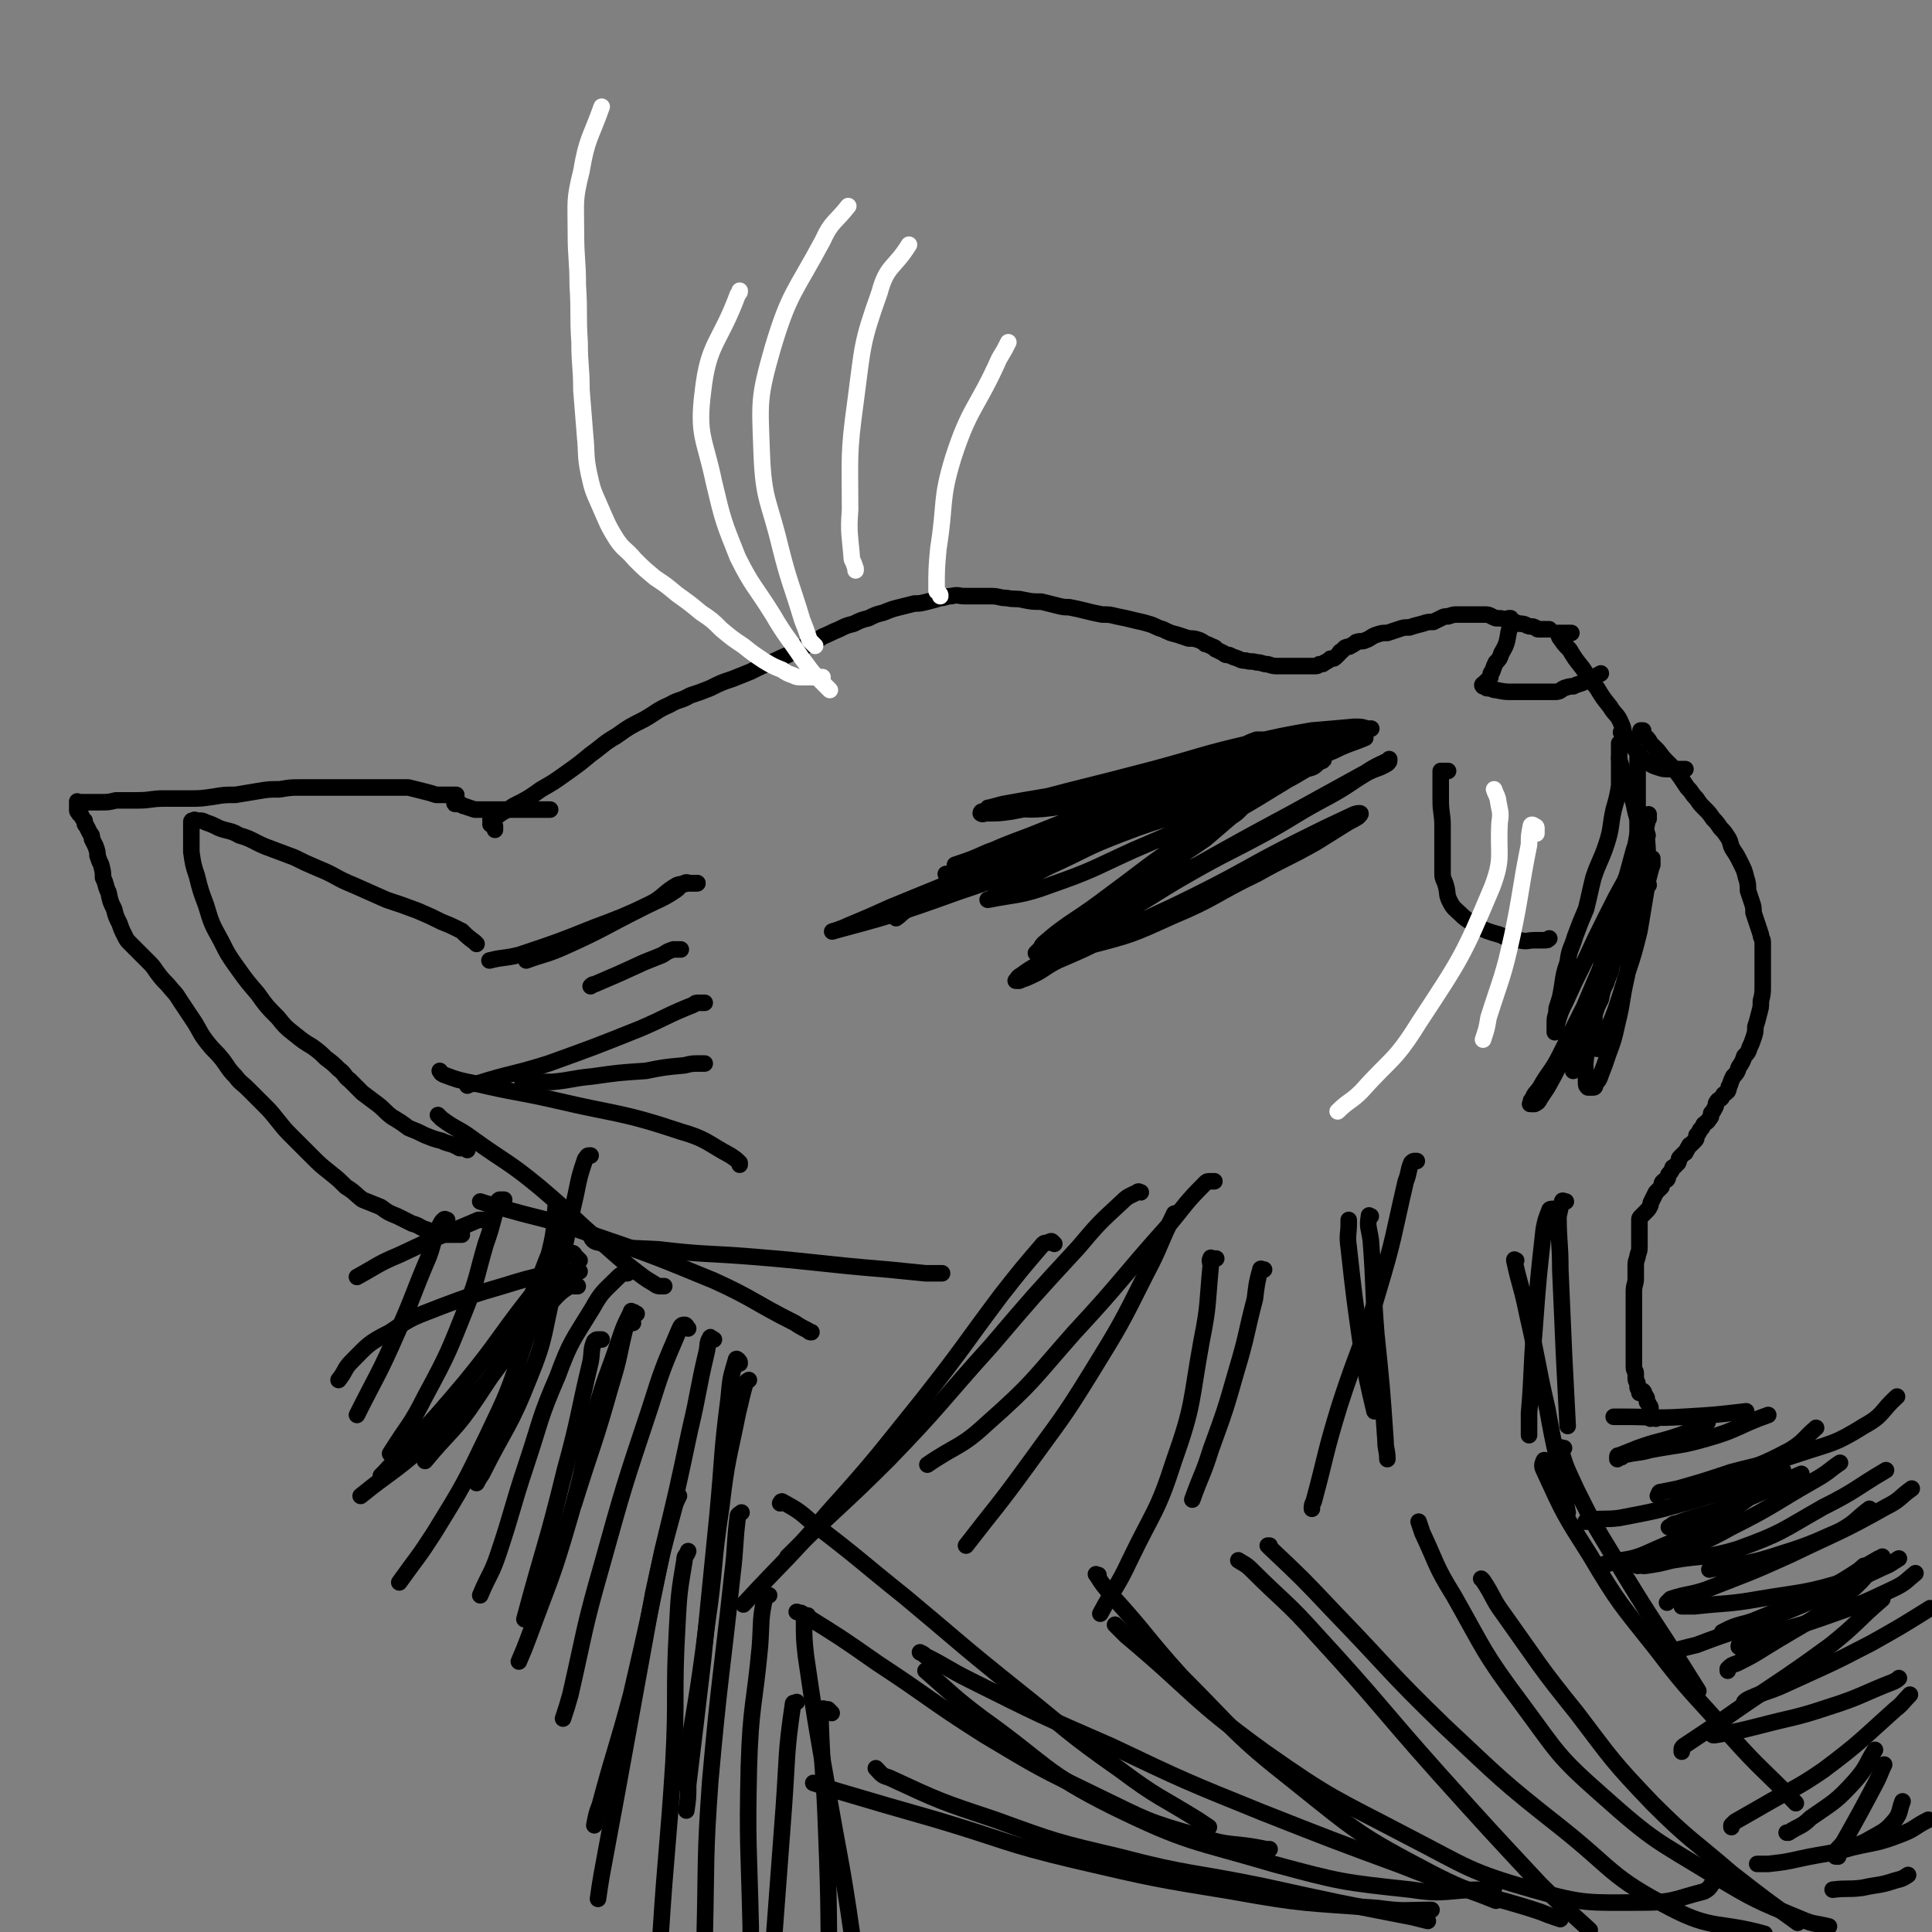 <svg viewBox='0 0 1050 1050' version='1.1' xmlns='http://www.w3.org/2000/svg' xmlns:xlink='http://www.w3.org/1999/xlink'><rect x="0" y="0" width="1050" height="1050" fill="#808080" stroke="none"/><g fill='none' stroke='#000000' stroke-width='9' stroke-linecap='round' stroke-linejoin='round'><path d='M251,671c0,0 0,0 0,0 -1,0 -1,0 -2,0 -1,0 -1,0 -1,0 -1,0 -1,0 -1,0 -1,0 -1,0 -2,0 -1,0 -1,0 -2,0 -1,0 -1,0 -1,0 -1,0 -1,0 -2,0 -2,-1 -1,-1 -3,-1 -3,-1 -3,-1 -6,-2 -3,-1 -3,-2 -7,-3 -4,-2 -4,-2 -8,-4 -5,-2 -5,-2 -9,-5 -5,-2 -5,-2 -10,-4 -4,-3 -4,-4 -9,-7 -4,-4 -4,-4 -9,-8 -5,-4 -5,-4 -10,-9 -5,-5 -5,-5 -9,-9 -5,-5 -5,-5 -9,-10 -4,-5 -4,-5 -8,-9 -4,-4 -4,-4 -8,-8 -4,-4 -4,-3 -7,-7 -4,-4 -4,-5 -7,-9 -4,-5 -4,-4 -8,-9 -4,-5 -4,-6 -7,-11 -4,-6 -4,-6 -8,-12 -3,-5 -3,-4 -7,-9 -3,-3 -3,-3 -6,-7 -2,-3 -2,-3 -5,-6 -2,-2 -2,-2 -4,-4 -3,-3 -3,-3 -5,-5 -2,-2 -2,-2 -3,-4 -2,-4 -2,-4 -3,-7 -2,-4 -2,-4 -3,-8 -2,-4 -2,-4 -3,-9 -2,-4 -1,-4 -3,-8 0,-3 0,-3 -1,-7 -1,-2 -1,-2 -2,-5 0,-2 0,-2 -1,-5 -1,-2 -1,-2 -2,-4 0,-2 0,-2 -1,-3 -1,-2 -1,-2 -2,-4 -1,-1 -1,-1 -1,-3 -1,-1 -1,-1 -2,-3 0,-1 -1,0 -1,-1 -1,-1 -1,-1 -1,-2 0,-1 0,-1 0,-1 0,-1 0,-1 0,-2 0,-1 0,-1 0,-1 0,-1 0,0 0,0 0,0 0,0 1,0 0,0 0,0 1,0 2,0 2,0 4,0 3,0 3,0 6,0 5,0 5,0 9,-1 6,0 6,0 12,0 7,0 7,-1 14,-1 7,0 7,0 14,0 6,0 6,0 13,-1 6,-1 6,-1 12,-1 6,-1 6,-1 12,-2 6,-1 6,-1 12,-1 6,-1 6,-1 11,-1 4,0 4,0 9,0 5,0 5,0 9,0 5,0 5,0 9,0 5,0 5,0 9,0 3,0 3,0 7,0 5,0 5,0 9,0 4,0 4,0 7,0 4,1 4,1 8,2 4,1 4,1 7,2 3,0 3,0 5,0 1,0 1,0 3,0 0,0 0,0 1,0 1,0 1,0 2,0 0,0 -1,0 -1,1 0,0 0,1 0,1 0,1 0,1 0,1 0,1 0,1 0,1 0,1 0,1 1,1 0,0 1,0 1,0 1,0 1,0 1,0 1,0 1,1 2,1 3,1 3,1 6,2 4,0 4,0 8,0 4,0 4,0 8,0 4,0 4,0 8,0 3,0 3,0 7,0 2,0 2,0 4,0 2,0 2,0 3,0 1,0 1,0 3,0 '/><path d='M269,451c0,0 0,0 0,0 0,0 0,0 0,0 0,0 0,0 0,-1 0,0 0,0 0,-1 0,0 0,-1 -1,-1 -1,0 -1,0 -1,0 -1,0 0,0 0,-1 0,-1 -1,-1 0,-2 1,-2 2,-1 4,-2 4,-3 4,-2 8,-5 8,-4 8,-4 15,-9 7,-4 7,-4 14,-9 7,-5 7,-5 13,-10 7,-5 7,-6 14,-10 7,-5 7,-5 15,-9 7,-4 7,-5 14,-8 5,-3 6,-2 11,-5 6,-2 6,-2 11,-4 6,-3 6,-3 12,-5 5,-2 5,-2 10,-4 6,-3 6,-3 11,-5 5,-2 4,-2 9,-4 5,-3 5,-3 10,-5 5,-2 5,-2 9,-5 5,-2 4,-2 9,-4 4,-2 4,-2 8,-3 4,-2 4,-2 8,-3 4,-2 4,-2 8,-3 5,-2 5,-2 9,-3 4,-1 4,-1 8,-2 3,0 3,0 7,-1 4,-1 4,-1 7,-2 3,0 3,-1 6,-1 4,-1 4,0 7,0 4,0 4,0 8,0 4,0 4,0 7,0 4,0 4,1 8,1 5,1 5,0 9,1 5,1 5,1 10,1 4,1 4,1 8,2 4,1 4,1 7,1 5,1 5,1 9,2 4,1 4,1 9,2 4,0 4,0 8,1 5,1 5,1 9,2 4,1 5,1 8,2 4,1 4,2 8,3 4,2 4,2 8,3 3,1 3,1 6,2 3,0 3,0 6,1 2,1 2,1 3,2 2,0 2,1 3,1 1,1 1,0 2,1 1,0 0,1 1,1 2,1 2,1 4,2 1,1 1,1 3,1 2,1 2,1 5,2 2,1 2,1 4,1 3,1 3,0 6,1 3,0 3,1 6,1 3,1 3,1 6,1 3,0 3,0 6,0 2,0 2,0 4,0 2,0 2,0 5,0 2,0 2,0 4,0 2,0 2,0 3,-1 2,0 2,0 3,-1 2,-1 2,-1 3,-2 2,0 2,0 3,-1 1,-1 1,-1 2,-2 0,0 0,-1 1,-1 1,-1 1,-1 2,-2 2,-1 2,0 3,-1 2,-1 2,-1 3,-2 3,-1 3,0 5,-1 3,-1 3,-2 6,-3 3,-1 3,-1 6,-1 3,-1 3,-1 6,-2 3,-1 3,-1 6,-1 3,-1 3,-1 7,-2 3,-1 3,-1 6,-1 2,-1 2,-1 4,-2 2,-1 2,-1 4,-1 3,-1 3,-1 5,-1 2,0 2,0 4,0 2,0 2,0 3,0 2,0 2,0 4,0 2,0 2,0 4,0 3,0 3,1 6,2 3,0 3,0 6,1 4,1 4,1 7,2 2,0 2,0 4,1 2,1 3,0 4,1 1,0 1,1 2,1 1,0 1,0 2,0 0,0 0,0 1,0 1,0 1,0 3,0 0,0 0,0 0,0 '/><path d='M854,344c0,0 0,0 0,0 0,0 0,0 0,0 -1,0 -1,0 -1,0 -1,0 -1,0 -1,0 -1,0 -1,0 -2,0 -1,0 -1,0 -1,0 -1,0 -1,0 -2,0 0,0 -1,0 0,0 0,1 0,2 1,3 2,3 2,3 5,6 3,5 3,5 7,10 4,6 4,6 8,11 3,5 3,5 7,10 3,5 4,4 6,9 2,4 1,5 2,9 '/><path d='M892,413c0,0 0,0 0,0 0,-1 0,-1 0,-1 0,0 -1,0 -1,0 -1,0 -1,0 -1,0 0,2 0,3 0,5 0,4 0,4 0,8 0,4 0,4 0,8 0,5 0,5 0,9 0,5 0,5 0,9 0,5 -1,5 -1,10 -1,5 0,5 -1,10 0,5 0,5 -1,10 -2,6 -2,6 -3,11 -1,5 0,5 -1,11 -1,3 -2,3 -3,7 -1,4 -1,4 -2,8 -1,4 -1,4 -2,7 -1,5 -2,5 -3,9 -2,4 -2,4 -3,9 -2,4 -2,4 -3,7 -1,3 0,4 -1,7 -1,3 -1,2 -2,5 -1,2 -1,2 -2,5 -1,2 -1,2 -2,4 -1,3 -1,2 -3,5 -1,3 -1,3 -2,6 '/><path d='M896,481c0,0 0,0 0,0 0,-1 -1,-1 -1,-2 0,-1 0,-1 0,-2 0,-1 0,-1 0,-2 0,-5 0,-5 0,-10 0,-4 0,-4 -1,-8 -1,-4 -2,-4 -3,-9 -2,-6 -2,-6 -3,-11 -2,-7 -2,-6 -4,-13 -2,-4 -2,-4 -3,-8 -1,-3 -1,-3 -1,-5 0,-2 0,-2 0,-4 0,-1 0,-1 0,-3 '/><path d='M893,397c0,0 0,0 0,0 -1,0 -1,0 -1,0 -1,0 0,0 0,0 1,1 1,2 2,3 2,2 2,2 3,4 2,2 2,2 4,4 3,4 3,4 6,7 3,3 3,3 6,7 2,3 2,3 4,6 3,3 2,3 5,6 2,3 2,3 4,5 3,3 3,3 5,6 2,2 2,2 4,5 2,2 2,2 4,5 2,3 1,4 3,7 2,3 2,3 4,7 2,4 2,4 3,8 1,3 1,4 1,7 1,3 1,3 2,6 1,3 1,3 1,6 1,3 1,3 2,6 1,3 1,3 2,6 0,2 1,2 1,4 0,2 0,2 0,3 0,2 0,2 0,4 0,2 0,2 0,3 0,2 0,2 0,3 0,3 0,3 0,5 0,3 0,3 0,6 0,4 0,4 -1,8 0,4 0,3 -1,7 -1,4 -1,4 -2,7 0,3 0,3 -1,6 -1,3 -1,3 -2,5 -1,3 -1,3 -3,5 -1,3 -1,3 -3,6 -1,3 -1,3 -3,5 -1,2 -1,2 -2,5 -1,1 0,1 -1,3 -2,2 -2,1 -3,3 -1,2 -2,1 -3,3 -1,1 0,2 -1,3 -1,2 -1,2 -2,3 0,2 0,2 -1,3 -1,2 -2,2 -3,3 -1,2 -1,2 -2,3 -1,2 -1,2 -2,3 0,2 0,2 -1,3 -1,1 -1,1 -2,2 0,0 -1,0 -1,1 -1,1 -1,2 -2,3 0,1 0,0 -1,1 -1,1 -1,1 -2,2 -1,1 0,1 -1,3 -1,1 -1,1 -2,2 -1,1 -1,0 -1,1 -1,2 -1,2 -2,3 -1,1 0,2 -1,3 -1,1 -1,0 -2,1 -1,1 -1,1 -1,3 -1,1 -1,1 -2,2 -1,1 -1,1 -1,1 -1,2 -1,2 -2,4 -1,2 -1,2 -1,3 -1,2 -1,2 -2,3 -1,1 -1,1 -2,2 0,0 0,0 -1,1 -1,1 -1,1 -1,2 0,0 0,0 0,1 0,0 0,0 0,0 0,2 0,2 0,4 0,3 0,3 0,6 0,2 0,2 0,4 0,3 -1,3 -1,5 -1,3 -1,3 -1,5 0,3 0,4 0,7 0,3 -1,3 -1,7 0,3 0,3 0,6 0,2 0,2 0,5 0,2 0,2 0,4 0,3 0,3 0,5 0,2 0,2 0,5 0,2 0,2 0,4 0,2 0,2 0,5 0,1 0,1 0,3 0,2 0,2 0,4 0,2 1,2 1,3 0,2 0,2 0,3 0,2 1,2 1,3 0,1 0,1 0,2 0,1 1,0 1,1 0,1 0,1 0,2 0,0 0,-1 1,-1 0,0 1,0 1,0 1,1 0,1 1,2 0,1 1,1 1,2 0,0 0,0 0,1 0,1 0,1 1,2 0,1 1,1 1,2 0,1 0,1 0,2 0,0 0,0 0,1 0,1 0,1 0,2 0,0 0,0 0,1 1,0 1,-1 3,0 0,0 0,0 0,0 '/><path d='M879,793c0,0 0,0 0,0 0,-1 0,-1 0,-1 0,-1 0,-1 1,-1 5,-2 5,-2 10,-4 11,-4 11,-3 23,-7 8,-3 7,-4 15,-7 '/><path d='M881,792c0,0 0,0 0,0 0,0 0,0 0,0 1,0 0,-1 1,-1 8,-2 8,-1 15,-3 16,-3 16,-2 30,-6 18,-5 17,-7 34,-13 '/><path d='M877,770c0,0 0,0 0,0 0,0 0,0 0,0 3,0 3,0 6,0 16,0 16,1 32,0 17,-1 17,-1 34,-3 '/><path d='M863,827c0,0 0,0 0,0 -1,0 -2,0 -1,0 0,0 1,-1 2,-1 8,-1 8,0 16,-1 21,-4 21,-4 42,-10 24,-7 24,-8 47,-16 '/><path d='M872,850c0,0 0,0 0,0 0,0 0,0 0,0 2,0 2,0 4,-1 9,-2 9,-1 17,-4 20,-9 20,-8 39,-19 18,-10 17,-12 35,-24 '/><path d='M890,851c0,0 0,0 0,0 1,0 1,-1 1,-1 3,-1 3,-1 6,-2 5,-1 5,-1 10,-3 17,-7 18,-6 34,-15 24,-12 23,-13 46,-26 7,-4 7,-5 13,-9 '/><path d='M893,851c0,0 0,0 0,0 0,0 0,0 0,0 1,0 1,0 1,0 7,-1 7,-1 15,-3 18,-3 18,-1 35,-6 25,-9 24,-10 47,-23 18,-9 17,-10 34,-20 '/><path d='M936,888c0,0 0,0 0,0 0,0 0,-1 0,-1 2,-1 2,-1 4,-2 7,-3 8,-2 15,-5 17,-7 17,-6 33,-14 17,-8 17,-10 33,-19 '/><path d='M939,908c0,0 0,0 0,0 0,0 0,-1 0,-1 2,-2 2,-2 5,-3 8,-4 8,-4 16,-9 21,-13 22,-12 42,-27 12,-10 11,-11 21,-22 '/><path d='M945,895c0,0 0,0 0,0 0,-1 0,-1 1,-2 5,-2 5,-2 11,-4 17,-5 17,-4 34,-10 20,-7 20,-7 39,-16 6,-3 6,-4 11,-8 '/><path d='M904,900c0,0 0,0 0,0 0,0 0,0 0,0 1,0 0,-1 1,-1 8,-3 9,-3 17,-5 21,-8 21,-7 41,-15 30,-12 30,-13 60,-27 5,-2 4,-2 9,-5 '/><path d='M914,873c0,0 0,0 0,0 4,0 4,0 7,0 18,-2 18,-1 35,-4 24,-4 25,-3 48,-10 5,-2 4,-4 9,-8 '/><path d='M906,871c0,0 0,0 0,0 1,-1 1,-1 2,-2 9,-3 10,-2 19,-5 23,-9 24,-9 46,-19 27,-13 27,-12 52,-26 8,-4 7,-5 14,-10 '/><path d='M929,853c0,0 0,0 0,0 0,0 0,0 0,0 4,-1 4,0 8,-1 13,-3 13,-2 26,-6 19,-6 19,-6 37,-14 9,-5 8,-6 16,-12 '/><path d='M914,952c0,0 0,0 0,0 0,-1 0,-1 0,-1 0,-1 0,-1 1,-2 9,-6 9,-6 18,-12 31,-22 32,-21 62,-43 15,-12 14,-13 28,-25 '/><path d='M948,926c0,0 0,0 0,0 0,-1 0,-1 0,-1 1,-1 1,-1 3,-2 9,-4 9,-3 18,-7 24,-11 25,-11 48,-23 16,-9 16,-9 32,-19 '/><path d='M931,943c0,0 0,0 0,0 0,0 0,0 0,0 1,0 1,0 1,0 12,-2 12,-2 24,-5 19,-5 19,-4 37,-10 19,-6 18,-7 36,-14 2,-1 2,-1 3,-2 '/><path d='M941,993c0,0 0,0 0,0 0,-1 0,-1 0,-1 1,-1 1,-1 2,-2 7,-4 7,-4 14,-8 17,-10 18,-9 34,-20 20,-15 20,-16 39,-33 4,-3 4,-4 8,-8 '/><path d='M971,996c0,0 0,0 0,0 0,0 0,0 0,0 1,0 1,0 1,0 6,-4 7,-3 12,-8 13,-9 14,-9 24,-20 7,-8 6,-9 11,-17 '/><path d='M999,1005c0,0 0,0 0,0 0,0 0,0 0,0 3,-1 3,0 6,-1 6,-2 7,-2 12,-5 7,-4 8,-4 13,-10 3,-4 2,-5 4,-10 '/><path d='M999,1009c0,0 0,0 0,0 -1,0 -1,0 -1,0 -1,0 0,0 0,-1 0,-1 0,-1 0,-2 1,-2 2,-2 4,-5 9,-16 9,-16 18,-33 2,-4 2,-5 4,-9 '/><path d='M901,813c0,0 0,0 0,0 1,-1 0,-1 1,-2 5,-1 5,-1 10,-2 14,-4 14,-4 29,-9 19,-5 19,-4 37,-10 18,-6 19,-5 35,-15 11,-6 9,-8 18,-16 '/><path d='M922,807c0,0 0,0 0,0 8,-2 8,-1 15,-4 19,-7 19,-6 36,-15 8,-5 7,-6 14,-12 '/><path d='M907,830c0,0 0,0 0,0 2,-1 2,-2 4,-2 16,-6 16,-4 32,-11 18,-7 18,-8 36,-16 '/><path d='M267,663c0,0 0,0 0,0 0,0 0,0 0,0 0,0 0,0 0,0 0,0 0,0 -1,0 -1,0 -1,0 -2,0 -2,0 -2,0 -4,0 -21,9 -22,9 -43,19 -12,5 -12,6 -23,12 '/><path d='M315,691c0,0 0,0 0,0 -1,0 -1,0 -2,0 -1,0 -1,0 -1,0 -7,0 -7,0 -13,1 -13,3 -13,3 -26,7 -17,5 -17,5 -33,11 -15,6 -15,5 -28,14 -12,6 -12,7 -21,16 -4,4 -3,5 -7,10 '/><path d='M315,685c0,0 0,0 0,0 -1,-1 -1,-1 -2,-2 -1,-1 -1,-2 -2,-2 -1,0 -2,0 -3,1 -10,11 -10,11 -20,23 -18,23 -17,24 -35,46 -21,25 -22,25 -44,49 -1,1 -1,1 -2,2 '/><path d='M314,699c0,0 0,0 0,0 -1,0 -1,0 -2,0 0,0 0,0 -1,0 -2,0 -2,0 -3,1 -3,2 -3,2 -6,5 -10,11 -10,11 -19,22 -11,13 -10,14 -21,27 -16,18 -16,18 -33,33 -16,14 -17,13 -33,26 '/><path d='M243,663c0,0 0,0 0,0 -1,0 -1,-1 -2,0 -1,1 -1,1 -2,3 -4,8 -3,9 -6,17 -9,21 -8,21 -17,41 -10,23 -11,23 -22,45 '/><path d='M274,652c0,0 0,0 0,0 -1,0 -1,0 -2,0 -1,0 -1,0 -1,1 -4,12 -3,12 -7,23 -5,17 -4,17 -10,33 -10,25 -10,26 -23,50 -8,16 -9,15 -19,31 '/><path d='M321,628c0,0 0,0 0,0 -1,0 -1,0 -1,0 -1,0 -1,1 -2,2 -3,9 -3,9 -5,19 -6,26 -5,26 -12,52 -6,24 -4,25 -13,47 -11,28 -13,27 -26,53 -2,3 -2,3 -3,5 '/><path d='M312,663c0,0 0,0 0,0 -1,0 -1,0 -1,0 -2,1 -2,1 -4,4 -4,5 -4,5 -7,11 -5,11 -4,11 -9,21 -5,12 -4,13 -10,24 -10,19 -10,19 -22,37 -12,18 -14,17 -28,34 '/><path d='M302,658c0,0 0,0 0,0 0,-1 0,-3 0,-2 -1,9 0,11 -3,23 -6,27 -6,27 -15,54 -8,24 -8,24 -19,47 -13,27 -13,27 -29,53 -9,14 -9,13 -19,27 '/><path d='M341,692c0,0 0,0 0,0 -1,0 -1,0 -2,0 -2,1 -2,1 -4,3 -7,7 -8,7 -13,16 -11,18 -12,18 -19,37 -10,23 -9,24 -17,48 -8,24 -7,24 -15,48 -4,12 -5,11 -10,23 '/><path d='M327,728c0,0 0,0 0,0 -1,0 -1,0 -2,0 -1,0 -1,0 -2,1 -2,5 -1,5 -2,11 -7,29 -6,30 -14,59 -10,41 -11,40 -22,81 '/><path d='M344,719c0,0 0,0 0,0 -1,0 -1,0 -1,0 -1,0 -1,0 -2,0 0,1 -1,1 -1,2 -4,16 -3,16 -8,32 -9,32 -10,32 -20,64 '/><path d='M346,714c0,0 0,0 0,0 -1,0 -1,-1 -2,-1 -1,0 -1,-1 -1,0 -4,8 -4,8 -7,17 -6,18 -7,18 -12,36 -8,30 -6,31 -15,61 -9,31 -10,31 -21,61 -3,8 -3,8 -6,15 '/><path d='M374,722c0,0 0,0 0,0 -1,-1 -1,-2 -2,-2 -2,0 -2,1 -3,3 -9,21 -9,21 -16,43 -14,42 -14,42 -26,85 -10,35 -9,35 -17,70 -2,7 -2,7 -4,13 '/><path d='M388,728c0,0 0,0 0,0 -1,0 -2,-2 -2,-1 -2,3 -1,4 -2,8 -5,21 -4,21 -9,42 -7,33 -7,33 -15,66 -8,39 -8,39 -17,78 -8,30 -9,30 -17,60 -2,5 -2,6 -3,11 '/><path d='M402,741c0,0 0,0 0,0 0,-1 0,-1 -1,-2 0,0 -1,-1 -1,0 -3,10 -3,10 -4,21 -4,31 -3,31 -6,63 -4,40 -4,40 -8,80 -4,34 -4,34 -8,67 0,7 0,7 -1,14 '/><path d='M407,750c0,0 0,0 0,0 -1,1 -1,0 -2,2 -2,7 -2,8 -4,16 -5,25 -6,25 -9,51 -5,32 -3,32 -8,65 -5,40 -6,40 -12,80 -1,2 -1,2 -1,5 '/><path d='M369,813c0,0 0,0 0,0 -2,4 -2,4 -3,8 -6,22 -6,22 -11,45 -6,33 -6,33 -12,66 -8,44 -8,44 -16,87 -1,6 -1,6 -2,13 '/><path d='M374,843c0,0 0,0 0,0 -1,3 -2,2 -2,5 -3,18 -3,18 -4,37 -2,36 0,36 -2,73 -3,47 -4,47 -7,94 -1,10 -1,10 -2,21 '/><path d='M403,822c0,0 0,0 0,0 -1,1 -2,1 -2,2 -2,16 -1,16 -3,32 -6,56 -7,56 -12,112 -3,42 -2,42 -3,84 0,11 1,11 1,21 '/><path d='M418,867c0,0 0,0 0,0 -1,0 -2,-1 -2,0 -3,13 -2,14 -3,28 -3,32 -5,32 -6,65 -1,43 0,43 1,87 0,5 0,5 0,11 '/><path d='M439,878c0,0 0,0 0,0 0,0 -1,0 -1,0 -1,1 -1,1 -1,3 0,9 0,10 1,19 5,34 5,34 11,68 7,42 8,41 14,83 4,29 3,29 7,58 0,5 0,5 1,9 '/><path d='M452,931c0,0 0,0 0,0 -1,-1 -1,-1 -2,-2 -1,0 -1,0 -1,0 -1,0 -2,-1 -2,0 -1,3 -1,4 -1,8 1,28 2,28 3,57 2,48 1,48 2,96 0,11 0,11 0,23 '/><path d='M433,925c0,0 0,0 0,0 -1,1 -2,0 -2,1 -4,27 -3,28 -5,56 -3,40 -3,40 -6,80 -1,16 -1,16 -3,32 '/><path d='M787,419c0,0 0,0 0,0 0,0 0,0 0,0 -1,0 -1,0 -2,0 -1,0 -1,0 -1,0 -1,0 -1,0 -1,0 0,3 0,4 0,7 0,4 0,4 0,9 0,7 1,7 1,14 0,7 0,7 0,14 0,6 0,6 0,12 0,3 1,3 2,7 1,4 0,4 2,8 2,4 3,4 6,7 3,3 4,3 8,6 6,3 6,3 13,5 5,2 5,3 11,3 4,1 4,0 8,0 2,0 2,0 5,0 2,0 2,0 3,-1 '/><path d='M955,1013c0,0 0,0 0,0 3,0 3,0 6,0 9,-1 9,-1 18,-3 14,-3 14,-2 28,-6 13,-3 13,-2 26,-7 8,-3 7,-4 15,-8 '/><path d='M996,1027c0,0 0,0 0,0 8,-1 8,0 16,-1 9,-2 9,-1 18,-4 4,-1 4,-1 7,-3 '/><path d='M487,499c0,0 0,0 0,0 3,-2 2,-2 5,-4 14,-7 14,-6 28,-13 17,-8 17,-9 34,-17 36,-16 36,-16 72,-32 13,-6 13,-6 26,-12 7,-3 7,-3 14,-7 3,-1 3,-1 6,-3 1,0 1,-1 1,-1 0,0 -1,0 -1,0 -8,5 -8,6 -16,10 -24,13 -24,14 -49,24 -34,15 -35,13 -70,27 -26,11 -26,11 -53,22 -11,5 -11,5 -23,10 -4,2 -11,4 -8,3 26,-7 34,-9 67,-21 30,-10 30,-11 59,-23 27,-10 27,-10 54,-20 18,-7 18,-7 36,-14 12,-4 12,-4 24,-8 4,-1 4,-1 8,-2 1,0 1,-1 1,-1 0,0 -1,0 -2,1 -11,5 -11,5 -22,9 -29,9 -29,9 -58,18 -25,7 -25,6 -49,14 -14,4 -14,4 -29,8 -7,2 -7,2 -14,3 -2,0 -3,1 -3,0 0,-1 1,-2 4,-3 15,-7 15,-7 31,-13 25,-10 25,-10 50,-19 23,-8 23,-9 47,-17 18,-6 18,-5 36,-9 12,-3 12,-3 24,-4 4,-1 4,-1 8,-1 1,0 3,0 2,0 -14,6 -16,8 -33,12 -29,8 -30,6 -60,11 -27,4 -27,3 -53,8 -16,2 -15,3 -31,6 -7,1 -7,1 -15,1 -1,1 -2,0 -2,0 0,0 0,-1 1,-1 23,-6 24,-5 46,-11 24,-6 24,-6 47,-12 26,-7 26,-8 52,-14 17,-4 17,-4 34,-7 12,-1 12,-1 23,-2 4,0 4,0 7,1 1,0 3,0 2,0 -3,1 -4,1 -8,3 -24,6 -23,7 -48,12 -35,8 -36,6 -72,13 -25,4 -24,5 -49,9 -12,2 -12,2 -23,4 -4,1 -7,2 -8,2 -1,1 2,0 4,0 15,0 16,2 31,0 29,-4 29,-6 57,-13 26,-6 26,-6 52,-12 16,-4 16,-4 32,-7 11,-3 11,-3 22,-5 3,-1 3,-1 5,-1 1,0 2,0 2,0 -7,3 -9,3 -17,7 -31,13 -31,14 -62,27 -26,10 -27,8 -53,18 -21,8 -20,9 -40,18 -12,6 -11,6 -23,12 -4,3 -4,3 -8,5 -1,1 -3,1 -2,1 15,-3 18,-2 34,-8 23,-8 23,-9 45,-19 21,-9 21,-9 41,-18 17,-8 17,-8 33,-16 10,-4 10,-4 20,-10 4,-1 4,-1 7,-4 1,0 3,-1 2,-1 0,0 -2,0 -3,1 -12,6 -11,7 -23,14 -24,15 -25,14 -49,29 -20,13 -20,14 -39,28 -12,9 -12,9 -24,17 -7,5 -7,5 -14,11 -1,1 -1,2 -2,3 -1,1 -2,2 -1,1 2,0 3,0 7,-2 17,-7 18,-7 34,-16 21,-11 20,-12 41,-24 21,-12 21,-11 43,-23 16,-9 16,-10 33,-19 11,-6 11,-7 21,-13 6,-3 6,-2 11,-5 1,-1 1,-1 1,-2 0,0 0,-1 0,0 -6,3 -7,3 -13,7 -20,11 -20,11 -40,22 -26,14 -26,14 -51,28 -22,11 -22,12 -43,23 -13,7 -13,7 -26,14 -8,4 -8,4 -15,9 -2,1 -2,1 -4,2 0,0 0,0 0,0 14,-2 15,0 29,-4 23,-6 23,-6 45,-16 24,-10 23,-12 46,-23 16,-9 16,-8 32,-17 8,-5 8,-5 16,-10 3,-2 4,-2 7,-4 1,-1 2,-2 1,-2 -1,0 -2,0 -4,1 -15,7 -15,7 -29,14 -28,14 -27,15 -55,29 -24,12 -24,11 -48,23 -14,7 -14,7 -28,13 -8,4 -7,5 -16,9 -2,1 -3,1 -5,2 -1,0 -2,0 -2,0 1,-1 1,-2 3,-3 8,-6 9,-5 17,-11 17,-12 17,-12 33,-25 15,-11 14,-12 29,-23 10,-8 11,-8 21,-15 7,-6 7,-6 14,-12 3,-2 3,-2 5,-4 1,-1 1,-1 1,-1 1,-1 0,-1 -1,-1 -3,0 -3,0 -6,0 -20,2 -20,2 -40,5 -20,3 -20,3 -40,7 -18,4 -18,4 -35,9 -10,3 -10,3 -20,7 -5,1 -5,2 -10,3 -2,1 -2,1 -4,1 0,0 0,0 0,0 9,-3 9,-3 18,-7 19,-7 20,-7 39,-15 21,-9 20,-9 41,-18 16,-7 16,-7 32,-14 11,-4 11,-4 22,-9 6,-2 6,-3 12,-5 1,0 1,0 3,0 0,0 1,0 1,0 -7,6 -7,7 -14,12 -20,14 -19,16 -40,27 -22,10 -23,8 -47,16 -18,6 -18,7 -36,12 -6,3 -7,2 -13,4 -4,1 -5,1 -7,1 0,0 0,-1 1,-1 4,-3 4,-2 9,-4 19,-9 19,-9 38,-16 16,-7 16,-7 33,-13 13,-5 13,-5 27,-10 9,-4 9,-4 17,-7 5,-2 6,-2 11,-4 1,-1 1,-1 2,-1 0,0 0,0 0,0 -5,3 -5,4 -11,7 -13,7 -13,8 -27,14 -16,7 -17,7 -33,13 -17,6 -18,5 -35,10 -12,3 -12,3 -25,6 -7,2 -7,3 -15,5 -3,1 -3,1 -6,2 -1,0 -2,0 -2,0 0,0 0,0 0,0 6,-1 6,-1 11,-3 16,-5 16,-5 32,-10 15,-6 15,-7 29,-11 18,-5 18,-5 36,-9 11,-2 11,-2 21,-4 '/><path d='M880,412c0,0 0,0 0,0 0,0 0,0 0,0 0,0 0,0 0,0 0,1 0,1 0,1 0,2 0,2 0,3 0,2 0,2 0,4 0,3 0,3 0,7 -1,6 -1,6 -3,13 -2,9 -1,10 -4,19 -3,9 -4,9 -7,18 -2,8 -2,9 -4,17 -3,7 -3,7 -6,15 -2,7 -3,6 -4,14 -2,6 -2,6 -3,13 -1,6 -1,6 -3,12 0,4 -1,4 -1,7 0,2 0,2 0,4 0,1 0,1 0,2 0,0 0,0 0,0 0,-2 0,-2 1,-4 2,-7 2,-7 5,-13 5,-11 5,-11 10,-21 6,-13 6,-13 12,-25 5,-10 5,-10 10,-19 3,-8 4,-7 8,-15 1,-3 1,-3 3,-6 0,-2 1,-2 1,-4 1,0 0,0 0,-1 0,0 0,-1 0,0 0,7 1,8 0,16 -2,16 -2,16 -5,32 -3,15 -3,15 -6,30 -3,13 -2,13 -5,25 -2,9 -2,9 -5,17 -2,6 -2,6 -4,11 -1,3 -1,3 -3,5 0,1 0,2 -1,2 -1,0 -1,0 -2,0 0,0 -1,0 -1,0 -1,-1 -1,-1 -1,-3 0,-7 -1,-7 0,-14 1,-15 1,-15 4,-29 3,-16 3,-16 7,-31 4,-15 4,-15 9,-30 3,-11 3,-11 6,-22 2,-6 2,-6 5,-11 1,-3 1,-3 3,-6 0,-1 0,-1 0,-2 0,0 0,-1 0,0 -3,14 -2,15 -7,29 -5,20 -6,19 -13,38 -7,19 -7,18 -15,37 -5,13 -5,13 -11,26 -4,9 -4,9 -9,18 -2,3 -2,3 -4,6 -1,2 -1,2 -3,3 0,0 0,0 -1,0 -1,0 -1,0 -1,0 -1,0 0,0 0,-1 0,-1 0,-1 1,-2 1,-3 2,-3 4,-6 5,-9 6,-8 11,-18 6,-12 6,-12 12,-24 6,-11 6,-11 11,-22 6,-11 6,-11 11,-22 4,-9 4,-9 8,-17 3,-6 3,-6 6,-13 1,-2 1,-2 2,-5 0,-1 0,-1 0,-3 0,0 0,-1 0,0 0,0 0,0 0,1 -1,7 -2,7 -3,14 -2,12 -2,12 -4,24 -3,12 -3,12 -7,24 -3,10 -3,10 -6,19 -4,11 -5,10 -10,21 '/><path d='M916,418c0,0 0,0 0,0 -1,0 -1,0 -1,0 -1,0 -1,0 -1,0 -1,0 -1,0 -2,0 0,0 0,0 -1,0 -1,0 -1,0 -2,0 -1,0 -1,0 -1,0 -4,0 -4,0 -7,-1 -3,-1 -3,-1 -6,-3 -3,-2 -3,-2 -5,-5 -2,-2 -1,-2 -3,-4 -1,-2 -1,-2 -3,-4 -1,-2 -2,-2 -3,-3 '/><path d='M820,336c0,0 0,0 0,0 0,0 0,0 0,0 0,0 0,0 0,0 1,0 1,0 1,0 0,1 0,1 0,2 0,3 0,3 -1,5 -1,6 -1,7 -4,12 -1,3 -1,3 -3,5 -1,2 -1,2 -2,5 -1,1 -1,1 -1,3 -1,1 -1,1 -2,2 -1,1 -1,1 -1,1 -1,1 -2,1 -1,2 0,0 1,0 2,1 3,0 3,1 5,1 5,1 5,1 9,1 4,0 4,0 9,0 4,0 4,0 7,0 4,0 4,0 7,0 3,0 3,-1 5,-2 3,-1 3,-1 5,-1 4,-2 4,-1 7,-3 4,-1 4,-2 8,-4 '/><path d='M254,625c0,0 0,0 0,0 0,0 0,-1 -1,-1 0,0 -1,0 -1,0 -1,0 -1,0 -2,0 -1,0 -1,-1 -2,-1 -4,-2 -4,-1 -8,-3 -4,-1 -4,-1 -9,-3 -4,-2 -4,-2 -9,-4 -4,-3 -4,-3 -9,-6 -4,-3 -4,-4 -8,-7 -4,-3 -4,-3 -8,-6 -3,-3 -3,-3 -7,-7 -3,-2 -2,-3 -6,-6 -3,-3 -3,-3 -7,-6 -3,-3 -3,-3 -7,-6 -5,-3 -5,-3 -10,-7 -5,-4 -5,-4 -9,-9 -6,-6 -6,-6 -11,-13 -6,-7 -6,-7 -11,-14 -5,-7 -5,-7 -9,-15 -5,-9 -5,-9 -8,-19 -3,-8 -3,-8 -5,-16 -2,-6 -2,-6 -3,-13 0,-4 0,-4 0,-8 0,-2 0,-2 0,-4 0,-1 0,-1 0,-2 0,-1 0,-1 0,-2 0,-1 0,-1 1,-1 1,-1 1,0 2,0 1,0 1,0 1,0 2,0 2,0 4,1 3,1 3,1 7,3 5,2 6,1 11,4 7,2 7,3 14,6 8,3 8,3 16,6 6,3 6,3 13,6 10,4 9,5 19,9 9,4 9,4 18,8 9,3 9,3 17,6 7,3 7,3 13,6 5,2 5,2 11,5 3,3 3,3 7,6 0,0 0,0 1,1 '/><path d='M850,787c0,0 0,0 0,0 -1,0 -3,-1 -2,0 3,11 4,12 9,23 9,18 9,18 20,36 22,37 23,36 46,73 '/><path d='M841,794c0,0 0,0 0,0 -1,0 -2,-1 -2,0 -1,2 -1,3 0,5 11,24 11,24 25,46 16,27 17,27 36,51 19,25 20,24 41,48 17,19 18,18 35,36 '/><path d='M805,858c0,0 0,0 0,0 1,1 1,1 1,1 6,9 5,10 11,18 20,28 19,28 40,54 19,25 19,26 41,49 20,20 21,19 43,38 18,14 18,14 36,27 '/><path d='M771,827c0,0 0,0 0,0 1,3 1,3 2,6 8,17 7,18 17,34 17,30 16,31 37,59 20,27 19,28 44,50 28,25 29,24 60,43 23,14 24,14 48,24 7,3 7,2 15,4 '/><path d='M690,840c0,0 0,0 0,0 -1,0 -1,0 -1,0 0,0 0,0 1,1 18,17 18,17 35,35 30,31 29,32 60,62 31,29 30,29 63,55 29,23 27,27 60,44 23,12 26,7 51,14 '/><path d='M673,848c0,0 0,0 0,0 3,2 4,2 7,5 18,18 19,17 36,36 34,37 33,38 66,75 27,30 27,30 55,60 13,13 13,12 27,25 '/><path d='M597,856c0,0 0,0 0,0 -1,0 -2,-1 -1,0 3,5 4,6 9,12 19,21 18,22 37,43 30,30 28,31 61,57 35,28 35,29 75,50 27,14 29,11 59,21 5,2 5,2 11,4 '/><path d='M607,884c0,0 0,0 0,0 0,0 -1,-1 -1,-1 2,2 3,3 6,6 37,31 35,34 75,63 37,26 38,25 78,46 33,17 33,19 68,29 28,8 30,7 59,7 18,0 18,-2 34,-6 4,-2 3,-3 6,-6 '/><path d='M500,898c0,0 0,0 0,0 2,1 2,1 3,2 12,6 12,7 24,13 38,19 38,19 77,36 40,19 40,19 82,36 38,15 38,15 76,29 25,10 26,9 51,19 '/><path d='M503,908c0,0 0,0 0,0 0,0 0,0 0,0 15,13 15,14 31,26 35,25 33,29 71,48 41,20 43,18 87,31 37,10 38,10 75,14 19,3 19,0 39,0 3,-1 3,-1 6,-1 '/><path d='M442,969c0,0 0,0 0,0 6,2 6,2 12,4 27,8 27,8 55,16 37,11 37,13 75,22 43,10 43,10 86,17 39,7 39,6 79,9 14,2 15,1 29,1 '/><path d='M476,961c0,0 0,0 0,0 3,3 3,4 7,5 28,13 28,13 58,23 33,12 33,12 67,20 38,10 39,8 78,16 41,9 41,9 82,17 4,1 4,1 8,2 '/><path d='M433,876c0,0 0,0 0,0 2,1 2,0 3,1 21,13 21,13 41,27 29,19 28,20 58,39 30,18 30,18 61,33 27,13 27,14 56,22 17,6 18,3 36,7 1,0 1,0 2,0 '/><path d='M424,817c0,0 0,0 0,0 1,0 0,-1 1,-1 9,5 9,5 17,12 25,19 25,20 50,40 30,25 29,25 59,49 29,23 28,24 58,45 20,15 21,14 42,27 3,2 3,2 6,4 '/><path d='M661,684c0,0 0,0 0,0 -1,0 -1,0 -2,0 -1,0 -1,-1 -1,0 -1,1 0,2 0,4 -2,21 -1,21 -5,41 -6,33 -4,34 -15,65 -9,28 -11,27 -24,54 -7,15 -8,14 -16,29 '/><path d='M687,690c0,0 0,0 0,0 0,0 0,0 -1,0 0,0 -1,-1 -1,0 -2,7 -2,8 -3,16 -5,19 -4,19 -10,39 -6,21 -6,21 -14,43 -4,13 -5,13 -10,27 '/><path d='M640,659c0,0 0,0 0,0 -1,1 -2,0 -2,1 -8,16 -7,17 -15,32 -14,28 -14,28 -30,54 -16,26 -17,26 -35,51 -16,22 -16,21 -33,43 '/><path d='M660,642c0,0 0,0 0,0 -1,0 -1,0 -2,0 -2,0 -2,0 -3,1 -11,11 -10,11 -20,23 -26,29 -25,30 -51,58 -23,26 -22,27 -48,50 -14,13 -16,11 -32,22 '/><path d='M620,648c0,0 0,0 0,0 -1,0 -1,-1 -2,0 -4,2 -5,2 -8,5 -13,12 -13,12 -24,25 -24,26 -24,26 -47,53 -28,31 -27,32 -56,62 -27,27 -28,26 -55,53 '/><path d='M573,676c0,0 0,0 0,0 -1,-1 -1,-1 -1,-1 -1,-1 -1,0 -2,0 -1,1 -2,0 -3,1 -12,14 -12,14 -23,28 -21,28 -20,28 -42,56 -25,31 -25,32 -52,62 -22,26 -23,25 -46,50 '/><path d='M770,631c0,0 0,0 0,0 -1,0 -1,0 -1,0 -1,0 -1,0 -2,1 -2,5 -1,5 -3,10 -7,30 -6,30 -15,60 -9,31 -11,31 -21,62 -8,26 -7,26 -14,52 -1,2 -1,2 -1,4 '/><path d='M745,661c0,0 0,0 0,0 -1,0 -1,-1 -1,0 -1,6 0,6 1,13 2,26 1,26 3,51 3,29 3,29 5,58 0,5 1,5 1,10 '/><path d='M733,663c0,0 0,0 0,0 0,1 0,1 0,2 0,6 -1,6 0,13 3,27 3,27 7,55 3,17 3,17 7,34 '/><path d='M824,685c0,0 0,0 0,0 -1,0 -1,-1 -1,0 3,14 4,14 7,29 6,26 5,26 11,52 4,23 5,23 9,45 1,6 1,6 2,11 '/><path d='M851,653c0,0 0,0 0,0 -1,0 -2,-1 -2,0 -1,3 -1,4 -2,8 0,14 1,14 1,29 1,23 1,23 2,46 1,20 1,20 2,39 '/><path d='M844,657c0,0 0,0 0,0 -1,0 -2,0 -2,1 -2,5 -2,5 -3,10 -3,27 -3,27 -5,54 -2,23 -1,23 -3,46 0,6 0,6 0,12 '/><path d='M512,692c0,0 0,0 0,0 -1,0 -1,0 -1,0 -4,0 -4,0 -8,0 -10,-1 -10,-1 -20,-2 -37,-3 -37,-4 -74,-7 -25,-2 -26,-1 -51,-4 -17,-1 -18,0 -34,-4 -3,-1 -2,-3 -5,-6 '/><path d='M441,724c0,0 0,0 0,0 -1,0 -1,0 -2,-1 -4,-2 -4,-2 -7,-4 -22,-11 -22,-13 -44,-23 -34,-14 -34,-14 -69,-26 -25,-9 -25,-7 -51,-15 -4,-1 -4,-1 -7,-2 '/><path d='M361,699c0,0 0,0 0,0 -1,0 -1,0 -2,0 -1,0 -2,0 -3,-1 -5,-3 -5,-3 -9,-6 -9,-7 -9,-7 -18,-15 -18,-15 -17,-16 -36,-32 -17,-14 -18,-13 -36,-26 -8,-6 -9,-5 -17,-11 -1,-1 -1,-1 -2,-2 '/><path d='M402,633c0,0 0,0 0,0 0,0 0,-1 0,-1 -2,-2 -2,-2 -5,-4 -13,-7 -13,-9 -27,-13 -33,-11 -34,-9 -68,-17 -22,-5 -22,-4 -43,-9 -10,-2 -10,-2 -18,-5 -2,-1 -1,-1 -2,-2 '/><path d='M383,578c0,0 0,0 0,0 -1,0 -1,0 -2,0 -1,0 -1,0 -1,0 -4,0 -4,0 -8,1 -11,1 -11,1 -21,3 -15,1 -15,1 -29,3 -11,1 -11,2 -22,3 -8,0 -8,0 -16,0 0,0 0,0 0,0 '/><path d='M383,545c0,0 0,0 0,0 -1,0 -1,0 -1,0 -1,0 -1,0 -2,0 -2,0 -2,0 -3,1 -15,6 -15,7 -29,13 -25,10 -25,10 -50,19 -19,6 -20,5 -39,11 -3,0 -3,0 -5,1 '/><path d='M379,480c0,0 0,0 0,0 -1,0 -1,0 -2,0 -1,0 -1,0 -2,0 -1,0 -2,-1 -3,0 -3,1 -2,2 -5,4 -9,6 -10,5 -19,10 -20,10 -20,11 -40,20 -11,5 -11,4 -22,8 '/><path d='M379,480c0,0 0,0 0,0 -1,0 -1,0 -2,0 -2,0 -2,0 -3,0 -3,1 -3,0 -6,1 -7,4 -7,6 -14,10 -15,7 -15,7 -31,13 -20,8 -20,8 -41,15 -8,2 -8,1 -16,3 '/><path d='M370,516c0,0 0,0 0,0 -1,0 -1,0 -1,0 -1,0 -1,0 -2,0 0,0 -1,0 -1,0 -3,1 -3,1 -6,3 -5,2 -5,2 -10,4 -13,6 -13,6 -27,12 -1,0 -1,0 -2,1 '/></g>
<g fill='none' stroke='#FFFFFF' stroke-width='9' stroke-linecap='round' stroke-linejoin='round'><path d='M447,368c0,0 0,0 0,0 -1,0 -1,0 -2,0 0,0 0,0 -1,0 -1,0 -1,0 -2,0 -1,0 -1,0 -3,0 -1,0 -1,0 -2,0 0,0 0,0 -1,0 -3,0 -3,0 -5,-1 -3,-1 -3,-1 -6,-3 -5,-2 -5,-2 -10,-5 -6,-4 -6,-4 -11,-8 -6,-4 -6,-4 -12,-9 -5,-5 -5,-5 -11,-9 -6,-5 -6,-5 -13,-10 -6,-5 -6,-5 -12,-9 -6,-5 -6,-5 -11,-10 -5,-6 -6,-5 -10,-11 -5,-8 -5,-9 -9,-18 -4,-9 -4,-9 -6,-18 -2,-10 -1,-10 -2,-20 -1,-13 -1,-13 -2,-25 0,-13 -1,-13 -1,-26 -1,-15 0,-15 -1,-31 0,-14 -1,-14 -1,-29 0,-17 -1,-17 3,-33 3,-18 5,-18 11,-35 '/><path d='M451,375c0,0 0,0 0,0 -1,-1 -1,-1 -2,-2 0,0 0,0 -1,-1 -2,-2 -2,-2 -3,-3 -5,-5 -5,-6 -9,-11 -8,-12 -9,-12 -16,-24 -10,-16 -11,-15 -19,-31 -8,-20 -8,-20 -13,-41 -5,-24 -9,-25 -6,-49 3,-27 9,-26 19,-53 1,-1 1,-1 1,-2 '/><path d='M443,351c0,0 0,0 0,0 -1,-1 -1,-1 -1,-1 -1,-1 -1,-1 -2,-2 -2,-6 -2,-6 -4,-11 -6,-20 -7,-20 -12,-40 -6,-25 -9,-25 -10,-50 -1,-29 -2,-30 6,-58 9,-30 12,-30 27,-58 5,-11 7,-10 14,-19 '/><path d='M465,310c0,0 0,0 0,0 0,-1 0,-1 0,-1 -1,-3 -1,-3 -2,-5 -1,-13 -2,-14 -1,-27 0,-29 -1,-30 3,-59 4,-30 3,-31 13,-59 4,-15 8,-13 16,-26 '/><path d='M511,324c0,0 0,0 0,0 0,-1 0,-1 -1,-2 0,-1 -1,0 -1,-1 0,-12 0,-12 1,-23 4,-25 1,-26 8,-49 9,-28 13,-27 25,-54 3,-5 3,-5 5,-9 '/><path d='M812,429c0,0 0,0 0,0 0,0 0,0 0,0 0,0 0,0 0,0 1,3 1,2 2,5 1,7 2,7 1,13 -1,18 2,19 -4,35 -16,38 -17,39 -40,74 -13,21 -15,19 -31,37 -6,6 -7,5 -13,11 '/><path d='M835,453c0,0 0,0 0,0 0,-1 0,-1 0,-1 0,-1 0,-1 0,-2 0,-1 -1,-1 -1,-1 -1,-1 -2,-1 -2,0 -1,5 -1,5 -1,10 -5,25 -4,25 -9,49 -5,23 -6,23 -13,45 -1,6 -1,6 -3,12 '/></g>
</svg>